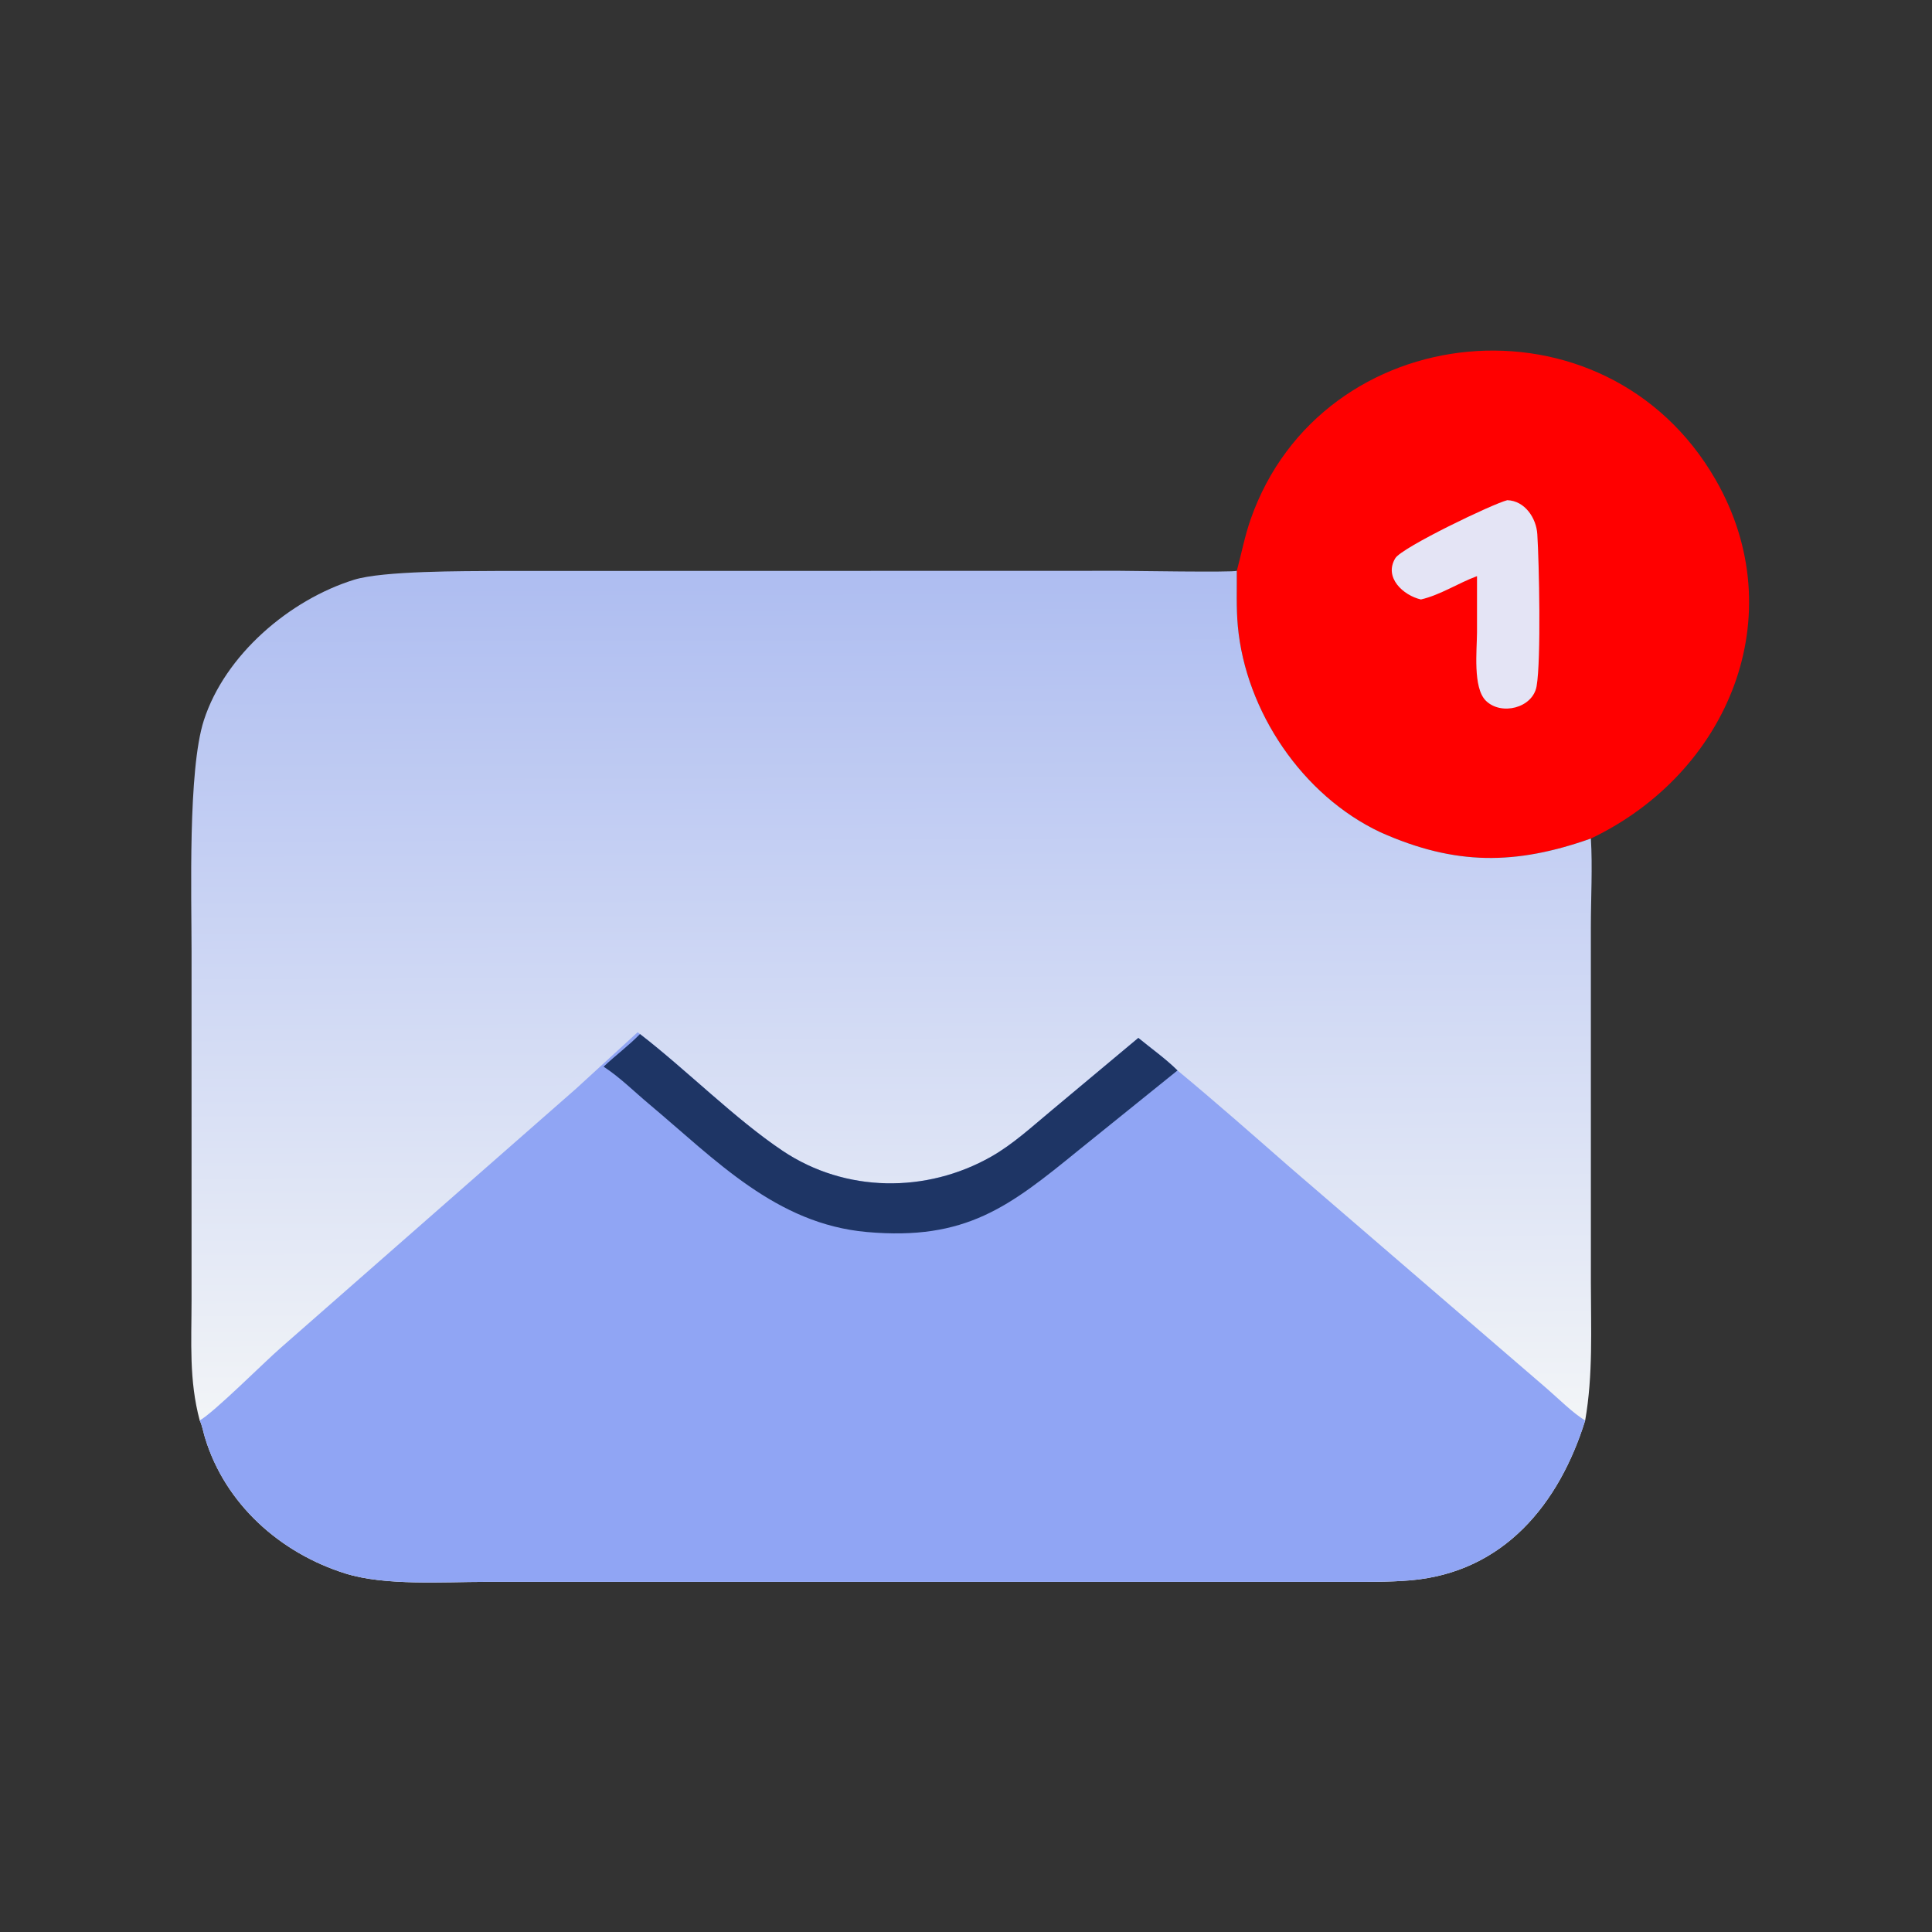 <svg width="80" height="80" viewBox="0 0 80 80" fill="none" xmlns="http://www.w3.org/2000/svg">
<rect x="0" y="0" width="80" height="80" fill="#333333" stroke="none"/>
<path d="M51.214 23.636C51.406 22.923 51.541 22.202 51.786 21.504C54.718 13.126 66.465 11.923 71.035 19.855C74.273 25.475 71.575 32.003 65.875 34.722C62.769 35.819 60.272 35.852 57.156 34.46C53.925 32.937 51.579 29.446 51.256 25.926C51.187 25.166 51.22 24.399 51.214 23.636Z" fill="#FF0000"/>
<path d="M62.413 20.712C63.144 20.734 63.616 21.456 63.657 22.121C63.73 23.287 63.818 27.317 63.628 28.412C63.471 29.322 62.155 29.644 61.523 29.012C60.983 28.472 61.156 26.928 61.16 26.182V23.857C60.377 24.145 59.654 24.632 58.837 24.823C58.106 24.654 57.293 23.915 57.776 23.115C58.046 22.668 61.819 20.858 62.413 20.712Z" fill="#E4E4F5"/>
<path d="M8.27 58.817C7.823 57.155 7.93 55.566 7.932 53.859L7.932 39.408C7.932 37.068 7.776 31.892 8.44 29.831C9.318 27.107 11.999 24.834 14.662 24.006C15.863 23.633 19.206 23.652 20.605 23.642L46.366 23.636C46.764 23.636 51.075 23.708 51.213 23.636C51.219 24.398 51.186 25.166 51.256 25.926C51.579 29.446 53.924 32.937 57.156 34.46C60.271 35.852 62.769 35.819 65.875 34.722C65.947 35.902 65.874 37.195 65.874 38.389L65.875 53.121C65.875 55.036 65.969 56.922 65.639 58.817C64.567 62.265 62.273 65.111 58.39 65.439C57.486 65.515 56.567 65.501 55.661 65.502L20.103 65.502C18.353 65.502 15.953 65.67 14.309 65.157C11.597 64.309 9.318 62.273 8.487 59.529C8.418 59.304 8.372 59.025 8.27 58.817Z" fill="url(#paint0_linear_220_1112)"/>
<path d="M8.27 58.817C8.857 58.49 10.965 56.382 11.605 55.827L23.862 45.072L26.405 42.742L26.501 42.819C28.428 44.305 30.441 46.339 32.413 47.657C35.008 49.392 38.361 49.418 41.044 47.894C41.956 47.375 42.758 46.631 43.564 45.963L47.136 42.977C47.668 43.415 48.27 43.841 48.758 44.325C50.326 45.623 51.864 46.98 53.397 48.321L64.031 57.48C64.488 57.871 65.134 58.522 65.639 58.817C64.567 62.265 62.273 65.111 58.39 65.439C57.486 65.515 56.567 65.501 55.661 65.502L20.103 65.502C18.353 65.502 15.953 65.67 14.309 65.157C11.597 64.309 9.318 62.273 8.487 59.529C8.418 59.304 8.372 59.025 8.27 58.817Z" fill="#90A5F4"/>
<path d="M26.501 42.818C28.429 44.305 30.442 46.339 32.413 47.657C35.008 49.392 38.362 49.418 41.045 47.893C41.957 47.375 42.759 46.63 43.564 45.963L47.136 42.977C47.668 43.415 48.271 43.841 48.758 44.325L44.667 47.624C41.793 49.965 40.001 51.38 35.894 51.015C32.13 50.68 29.631 48.026 26.875 45.715C26.253 45.195 25.675 44.613 24.994 44.168C25.484 43.703 26.029 43.303 26.501 42.818Z" fill="#1E3565"/>
<defs>
<linearGradient id="paint0_linear_220_1112" x1="36.755" y1="23.668" x2="36.888" y2="65.497" gradientUnits="userSpaceOnUse">
<stop stop-color="#AEBDF1"/>
<stop offset="1" stop-color="#FFFFF8"/>
</linearGradient>
</defs>
</svg>
